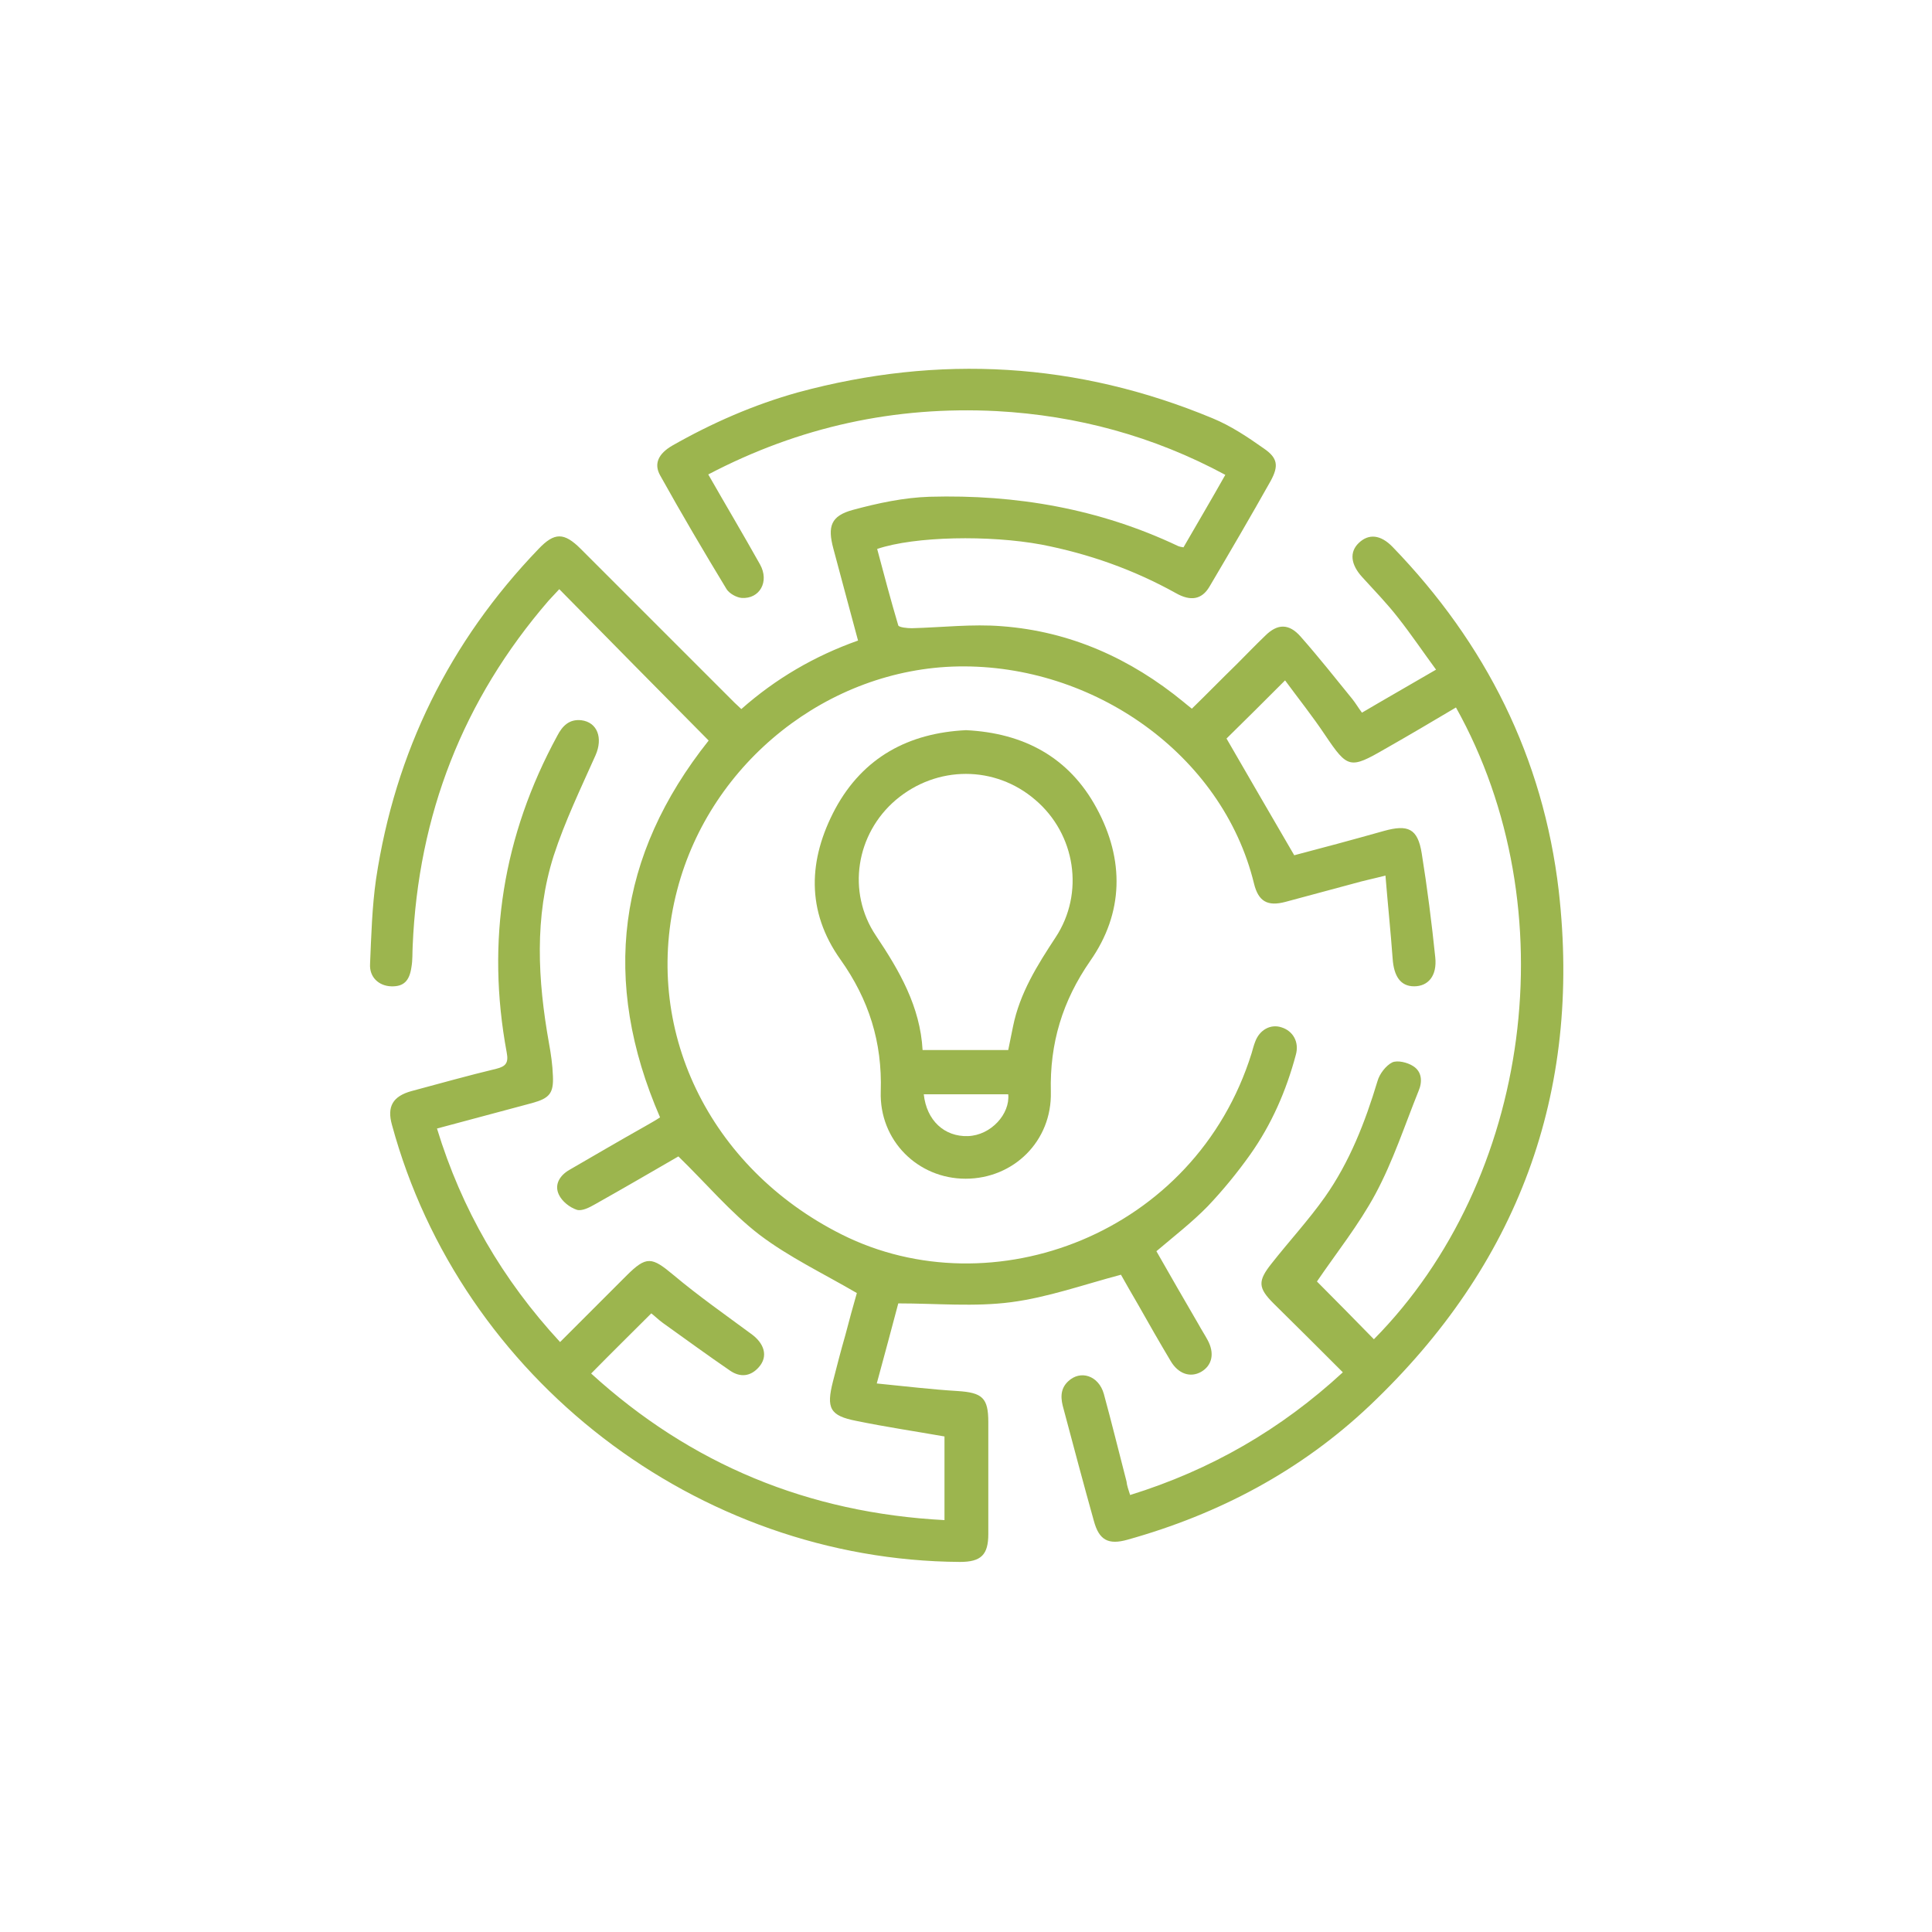 <?xml version="1.0" encoding="utf-8"?>
<!-- Generator: Adobe Illustrator 26.0.0, SVG Export Plug-In . SVG Version: 6.00 Build 0)  -->
<svg version="1.1" id="Layer_1" xmlns="http://www.w3.org/2000/svg" xmlns:xlink="http://www.w3.org/1999/xlink" x="0px" y="0px"
	 viewBox="0 0 485 485" style="enable-background:new 0 0 485 485;" xml:space="preserve">
<style type="text/css">
	.st0{fill:#9CB54E;}
</style>
<g>
	<path class="st0" d="M283.7,375.3c20.3-6.3,37.9-16.5,53.4-30.8c-5.9-5.9-11.6-11.6-17.4-17.3c-3.9-3.9-4-5.6-0.5-10
		c4.4-5.6,9.3-10.9,13.4-16.7c6.2-8.8,10.1-18.8,13.2-29.1c0.5-1.8,2.1-3.9,3.7-4.7c1.3-0.6,3.8,0,5.2,0.9c2.3,1.4,2.4,4,1.4,6.3
		c-3.5,8.7-6.4,17.6-10.8,25.8c-4.2,7.8-9.8,14.8-14.7,22c4.5,4.5,9.4,9.5,14.3,14.5c39.5-40,48.8-108.1,20.6-158.6
		c-5.9,3.5-11.8,7-17.8,10.4c-8.8,5.1-9.4,4.9-15-3.4c-3.2-4.8-6.8-9.3-10.1-13.8c-5.3,5.3-10.2,10.2-14.7,14.6
		c5.5,9.5,11.1,19.2,17,29.3c6.9-1.8,14.7-3.9,22.5-6.1c6.1-1.7,8.5-0.6,9.5,5.6c1.4,8.7,2.5,17.4,3.4,26.1c0.5,4.7-1.8,7.3-5.3,7.3
		c-3.4,0-5.1-2.5-5.4-7c-0.5-6.8-1.2-13.5-1.8-20.8c-3.1,0.8-5.6,1.3-8,2c-5.7,1.5-11.4,3.1-17.1,4.6c-4.5,1.2-6.8-0.1-7.9-4.6
		c-7.9-32.4-40.3-55.1-74.3-54.5c-32.5,0.6-62.1,23.9-70.5,56.1c-9.1,34.7,8,69.8,41.3,86.5c37.7,18.9,88.7,0,102.9-45.5
		c0.3-1,0.5-1.9,0.9-2.9c1.1-3,3.9-4.5,6.6-3.6c2.9,0.9,4.5,3.7,3.6,6.9c-2.4,9-6.1,17.5-11.5,25.1c-3.2,4.5-6.8,8.9-10.6,12.9
		c-3.9,4-8.3,7.4-12.9,11.3c3.4,6,7,12.2,10.6,18.4c0.7,1.3,1.5,2.5,2.2,3.8c1.9,3.4,1.2,6.5-1.6,8.1c-2.7,1.5-5.7,0.5-7.6-2.7
		c-2.8-4.7-5.5-9.4-8.2-14.2c-1.6-2.7-3.1-5.4-4.3-7.5c-9.4,2.5-18.4,5.7-27.6,6.9c-9.2,1.2-18.6,0.3-28.3,0.3
		c-1.6,6.1-3.4,12.7-5.4,20.1c7.1,0.7,13.7,1.5,20.3,1.9c6.2,0.4,7.7,1.7,7.7,7.8c0,9.4,0,18.7,0,28.1c0,5.2-1.8,7-7.1,7
		c-66-0.4-125.3-46-142.6-109.7c-1.3-4.6,0.2-7.2,4.9-8.5c7.1-1.9,14.2-3.9,21.3-5.6c2.4-0.6,3.1-1.5,2.6-4.1
		c-5.2-28-0.9-54.5,12.7-79.5c1.3-2.5,3-4.2,6-3.9c4.1,0.5,5.5,4.5,3.6,8.8c-3.7,8.3-7.7,16.6-10.5,25.2c-4.9,15.4-4,31.3-1.2,47
		c0.5,2.7,0.9,5.5,1,8.3c0.2,4.4-0.9,5.6-5.2,6.8c-7.8,2.1-15.7,4.2-23.9,6.4c6.2,20.3,16.4,37.9,30.9,53.6
		c5.6-5.6,11.1-11.1,16.6-16.6c5.1-5.1,6.4-4.8,11.9-0.2c6.2,5.2,12.9,9.9,19.4,14.7c3.4,2.4,4.4,5.7,2,8.4
		c-2.1,2.4-4.7,2.6-7.2,0.9c-5.7-3.9-11.3-8-16.9-12c-1.1-0.8-2-1.7-2.9-2.4c-5,5-9.9,9.8-15.1,15.1c25,22.8,54.5,35,88.7,36.8
		c0-7.2,0-14.2,0-21c-7.4-1.3-14.8-2.4-22.1-3.9c-6.7-1.3-7.6-3.2-5.9-9.9c1-3.9,2-7.8,3.1-11.6c1-3.8,2-7.5,2.9-10.6
		c-8.4-4.9-17-9-24.4-14.6c-7.3-5.6-13.4-12.9-20.4-19.7c-6.4,3.7-13.6,7.9-20.9,12c-1.4,0.8-3.3,1.8-4.6,1.4
		c-1.8-0.6-3.7-2.1-4.5-3.8c-1.2-2.5,0.2-4.8,2.6-6.2c6.4-3.7,12.7-7.4,19.1-11c1.2-0.7,2.5-1.4,3.7-2.2
		c-14.9-34.3-10.7-65.8,12.2-94.6c-12.4-12.5-24.8-25.1-37.5-38c-0.9,1-1.8,1.9-2.7,2.9c-21.5,24.9-32.7,53.8-34.1,86.6
		c-0.1,1.8,0,3.6-0.3,5.3c-0.5,3.6-2,5-5.1,4.9s-5.5-2.3-5.3-5.6c0.3-7.1,0.5-14.3,1.5-21.3c4.8-31.9,18.4-59.6,40.8-82.9
		c4-4.2,6.4-4.2,10.6,0c12.9,12.9,25.7,25.7,38.6,38.6c0.5,0.5,1,0.9,1.7,1.6c8.6-7.6,18.3-13.3,29.3-17.2
		c-2.1-7.9-4.2-15.5-6.2-23.1c-1.5-5.6-0.6-8.2,4.9-9.7c6.3-1.7,12.8-3.1,19.3-3.3c21.7-0.6,42.6,3,62.4,12.4
		c0.3,0.1,0.6,0.2,1.3,0.3c3.4-5.9,6.9-11.8,10.5-18.2c-18-9.7-37.2-14.9-57.4-16c-25.5-1.3-49.5,3.9-72.4,15.9
		c4.4,7.7,8.8,15.1,13,22.6c2.4,4.3-0.1,8.7-4.6,8.4c-1.3-0.1-3.1-1.1-3.8-2.2c-5.7-9.4-11.3-18.9-16.7-28.6c-1.6-2.9-0.4-5.4,3-7.4
		c10-5.7,20.5-10.3,31.6-13.4c35.4-9.6,70.2-7.6,104.1,6.5c4.6,1.9,8.8,4.7,12.9,7.6c3.5,2.4,3.7,4.4,1.7,8.1
		c-5,8.9-10.2,17.8-15.4,26.6c-1.9,3.2-4.7,3.7-8.4,1.6c-10.6-5.9-21.9-9.9-33.8-12.2c-13-2.4-31.7-2.1-41.2,1.1
		c1.7,6.4,3.4,12.8,5.3,19.2c0.2,0.5,2.3,0.7,3.4,0.7c7.6-0.2,15.2-1.1,22.6-0.5c17.2,1.3,32.3,8.1,45.6,19c0.6,0.5,1.2,1,2.1,1.7
		c3.8-3.7,7.5-7.5,11.3-11.2c2.4-2.4,4.7-4.8,7.1-7.1c3.1-3.1,6-3.1,8.9,0.2c4.5,5.1,8.7,10.4,13,15.7c0.8,1,1.5,2.2,2.4,3.4
		c6.1-3.6,12.1-7,18.6-10.8c-3.3-4.5-6.2-8.8-9.5-13c-2.8-3.6-6-6.9-9.1-10.3c-2.8-3.1-3.2-6.2-0.8-8.5c2.5-2.4,5.5-2.1,8.5,1
		c23.4,24.2,37.8,52.9,41.7,86.3c5.8,50.9-10.3,94-47.4,129.2c-17.3,16.4-37.9,27.3-60.8,33.7c-4.9,1.4-7.2,0.1-8.5-4.7
		c-2.6-9.3-5.1-18.7-7.6-28.1c-0.7-2.4-1-4.9,1.1-6.9c3.1-3,7.7-1.5,9,3.1c2,7.3,3.8,14.7,5.7,22C282.9,373,283.3,374,283.7,375.3z"
		/>
	<path class="st0" d="M242.5,183.3c14.5,0.7,25.9,6.8,32.8,19.6c7,12.9,6.8,26.3-1.6,38.3c-7,10.1-10.2,20.7-9.9,32.9
		c0.3,12.4-9.4,21.8-21.4,21.8s-21.7-9.6-21.3-21.9c0.4-12.4-3-23.1-10.1-33.1c-8.7-12.2-8.1-25.2-1.3-37.9
		C216.7,190.1,228.1,184,242.5,183.3z M253.1,263.6c0.4-2,0.8-4,1.2-5.9c1.7-8.4,6.1-15.4,10.7-22.4c7.3-11.1,5-25.9-5.1-34.5
		c-10.1-8.7-24.7-8.7-35,0c-10,8.5-12.4,23.1-5,34.1c5.9,8.8,11.1,17.8,11.7,28.7C239,263.6,246,263.6,253.1,263.6z M231.9,274.7
		c0.7,6.6,5.2,10.7,11.1,10.5c5.8-0.2,10.6-5.6,10.1-10.5C246.1,274.7,239.1,274.7,231.9,274.7z"/>
</g>
</svg>
